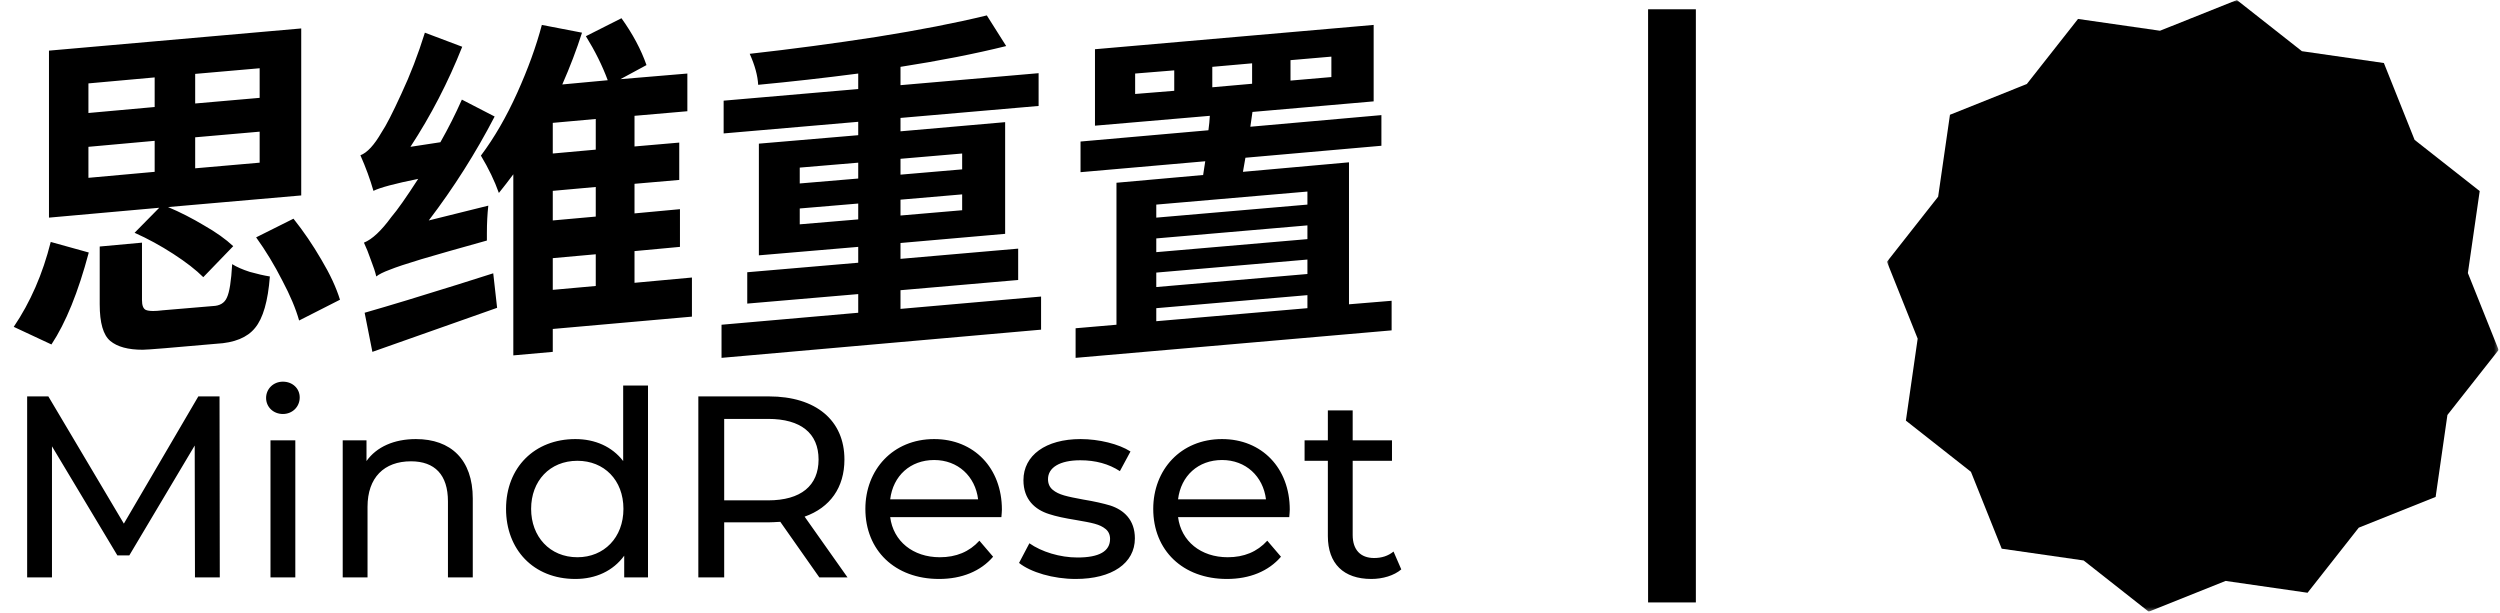 <svg width="628" height="154" viewBox="0 0 628 154" fill="none" xmlns="http://www.w3.org/2000/svg">
<path d="M22.213 44.669L38.852 43.164V35.376L22.213 36.881V44.669ZM22.213 28.385L38.852 26.88V19.446L22.213 20.951V28.385ZM49.029 25.995L65.225 24.579V17.145L49.029 18.561V25.995ZM49.029 42.279L65.225 40.863V33.075L49.029 34.491V42.279ZM51.065 69.626C49.236 67.797 46.728 65.85 43.542 63.785C40.356 61.72 37.111 59.95 33.807 58.475L40.002 52.191L12.302 54.669V12.72L75.668 7.145V49.094L42.215 52.014C45.282 53.312 48.291 54.846 51.242 56.616C54.251 58.327 56.699 60.068 58.587 61.838L51.065 69.626ZM12.921 86.529L3.451 82.104C7.641 75.909 10.738 68.8 12.744 60.776L22.302 63.431C19.647 73.402 16.52 81.101 12.921 86.529ZM35.843 87.857C32.184 87.857 29.471 87.119 27.701 85.644C25.93 84.169 25.046 81.101 25.046 76.44V61.926L35.666 60.953V75.378C35.666 76.735 35.99 77.561 36.639 77.856C37.052 78.033 37.672 78.122 38.498 78.122C39.147 78.122 39.943 78.063 40.887 77.945L53.454 76.883C55.224 76.824 56.404 76.116 56.994 74.759C57.643 73.402 58.086 70.599 58.322 66.351C59.443 67.059 60.917 67.708 62.746 68.298C64.635 68.829 66.316 69.213 67.791 69.449C67.319 75.644 66.08 79.951 64.074 82.37C62.127 84.789 58.882 86.116 54.339 86.352C43.129 87.355 36.964 87.857 35.843 87.857ZM75.136 80.511C74.311 77.561 72.894 74.198 70.888 70.422C68.942 66.587 66.758 62.988 64.34 59.625L73.721 54.935C76.257 58.121 78.588 61.543 80.712 65.201C82.895 68.859 84.459 72.222 85.403 75.29L75.136 80.511ZM94.518 69.449C94.282 68.387 93.84 67.03 93.191 65.378C92.6 63.667 92.01 62.192 91.421 60.953C93.486 60.127 95.787 57.973 98.323 54.492C99.799 52.781 102.041 49.595 105.05 44.934C99.209 46.114 95.462 47.117 93.81 47.943C92.984 45.052 91.892 42.073 90.535 39.005C92.246 38.356 94.016 36.438 95.846 33.252C96.966 31.6 98.618 28.385 100.802 23.606C103.044 18.827 105.02 13.694 106.731 8.207L116.112 11.747C112.572 20.656 108.236 29.034 103.103 36.881L110.625 35.73C112.631 32.19 114.431 28.621 116.024 25.022L124.254 29.27C119.475 38.474 113.959 47.176 107.705 55.377L122.661 51.66C122.425 53.784 122.307 56.085 122.307 58.563V60.422C115.109 62.428 109.622 63.991 105.846 65.112C102.129 66.233 99.474 67.118 97.881 67.767C96.288 68.357 95.167 68.918 94.518 69.449ZM93.544 88.388L91.597 78.564C97.969 76.735 105.758 74.375 114.962 71.484L123.9 68.652L124.874 77.325L93.544 88.388ZM138.857 72.812L149.654 71.838V63.873L138.857 64.847V72.812ZM138.857 38.562L149.654 37.589V29.889L138.857 30.863V38.562ZM138.857 55.377L149.654 54.404V46.97L138.857 47.943V55.377ZM128.945 89.273V43.784C127.765 45.377 126.555 46.94 125.316 48.474C124.254 45.465 122.75 42.338 120.803 39.093C124.166 34.609 127.204 29.358 129.918 23.34C132.632 17.322 134.697 11.629 136.113 6.26L146.202 8.207C144.845 12.455 143.193 16.791 141.246 21.216L152.663 20.154C151.306 16.496 149.477 12.809 147.176 9.092L156.114 4.578C158.946 8.531 161.041 12.455 162.398 16.349L155.849 19.889L172.664 18.473V27.942L159.389 29.093V36.792L170.628 35.819V45.2L159.389 46.173V53.607L170.805 52.545V62.015L159.389 63.077V71.042L173.814 69.714V79.538L138.857 82.635V88.388L128.945 89.273ZM200.895 56.351L215.586 55.112V51.129L200.895 52.368V56.351ZM200.895 46.085L215.586 44.846V40.863L200.895 42.102V46.085ZM226.206 43.872L241.694 42.545V38.562L226.206 39.89V43.872ZM226.206 54.138L241.694 52.811V48.828L226.206 50.156V54.138ZM181.248 89.892V81.573L215.586 78.564V73.874L187.709 76.263V68.387L215.586 65.997V62.015L190.629 64.139V36.084L215.586 33.96V30.597L181.779 33.518V25.287L215.586 22.367V18.473C206.972 19.594 198.594 20.538 190.452 21.305C190.334 19.004 189.626 16.408 188.328 13.517C198.889 12.337 209.509 10.921 220.188 9.269C230.926 7.558 240.16 5.758 247.889 3.87L252.756 11.57C244.909 13.517 236.059 15.257 226.206 16.791V21.393L260.898 18.384V26.615L226.206 29.624V32.987L252.491 30.686V58.74L226.206 61.041V65.024L255.765 62.457V70.334L226.206 72.9V77.591L261.518 74.493V82.812L181.248 89.892ZM290.457 80.688L328.424 77.414V74.139L290.457 77.414V80.688ZM290.457 54.669L328.424 51.395V48.12L290.457 51.395V54.669ZM290.457 72.104L328.424 68.829V65.201L290.457 68.475V72.104ZM290.457 63.342L328.424 60.068V56.616L290.457 59.891V63.342ZM285.147 23.606L294.971 22.809V17.676L285.147 18.473V23.606ZM304.529 21.924L314.529 21.039V15.906L304.529 16.791V21.924ZM324.176 20.243L334.442 19.358V14.225L324.176 15.11V20.243ZM270.191 89.892V82.458L280.457 81.573V45.908L302.228 43.961L302.759 40.509L271.43 43.253V35.553L303.555 32.721C303.732 31.482 303.85 30.273 303.909 29.093L275.058 31.571V12.366L345.062 6.26V25.464L314.618 28.119L314.087 31.836L347.009 28.916V36.615L312.848 39.624L312.228 43.164L338.867 40.775V76.44L349.575 75.555V82.989L270.191 89.892Z" fill="black"/>
<path d="M55.211 145.045H48.975L48.91 111.918L32.477 139.524H29.489L13.056 112.113V145.045H6.82V99.577H12.146L31.113 131.535L49.82 99.577H55.146L55.211 145.045ZM67.947 145.045V110.619H74.183V145.045H67.947ZM71.065 103.994C68.662 103.994 66.843 102.24 66.843 99.967C66.843 97.694 68.662 95.875 71.065 95.875C73.468 95.875 75.287 97.564 75.287 99.837C75.287 102.175 73.468 103.994 71.065 103.994ZM104.471 110.295C113.239 110.295 118.761 115.426 118.761 125.234V145.045H112.525V125.949C112.525 119.258 109.212 115.881 103.236 115.881C96.481 115.881 92.324 119.973 92.324 127.313V145.045H86.089V110.619H92.064V115.816C94.598 112.243 99.014 110.295 104.471 110.295ZM156.542 96.849H162.778V145.045H156.802V139.589C154.009 143.421 149.657 145.435 144.525 145.435C133.938 145.435 127.118 137.965 127.118 127.832C127.118 117.375 134.328 110.295 144.525 110.295C149.462 110.295 153.749 112.178 156.542 115.816V96.849ZM145.045 139.979C151.735 139.979 156.607 135.042 156.607 127.832C156.607 120.557 151.735 115.751 145.045 115.751C138.095 115.751 133.418 120.817 133.418 127.832C133.418 134.782 138.095 139.979 145.045 139.979ZM212.9 145.045H205.82L196.012 131.08C194.778 131.145 193.869 131.21 193.154 131.21H181.917V145.045H175.422V99.577H193.154C204.911 99.577 212.121 105.553 212.121 115.426C212.121 122.441 208.548 127.507 202.118 129.781L212.9 145.045ZM181.917 125.689H192.959C201.209 125.689 205.625 121.986 205.625 115.426C205.625 108.866 201.209 105.228 192.959 105.228H181.917V125.689ZM251.677 128.027C251.677 128.482 251.612 129.131 251.547 129.911H223.617C224.396 135.951 229.333 139.979 236.088 139.979C240.18 139.979 243.493 138.615 246.026 135.822L249.469 139.849C246.351 143.486 241.609 145.435 235.893 145.435C224.786 145.435 217.381 138.225 217.381 127.832C217.381 118.024 224.266 110.295 234.659 110.295C244.662 110.295 251.677 117.569 251.677 128.027ZM234.659 115.556C228.683 115.556 224.331 119.518 223.617 125.429H245.701C244.987 119.648 240.635 115.556 234.659 115.556ZM270.209 145.435C264.558 145.435 258.907 143.746 255.984 141.408L258.582 136.471C261.635 138.615 266.246 140.044 270.663 140.044C276.12 140.044 278.848 138.485 278.848 135.367C278.848 134.328 278.458 133.483 277.743 132.899C276.249 131.664 274.366 131.34 270.274 130.625C267.481 130.171 265.272 129.716 263.518 129.131C260.011 128.027 257.088 125.494 257.088 120.622C257.088 114.387 262.674 110.295 271.443 110.295C276.055 110.295 281.056 111.529 283.979 113.412L281.316 118.349C278.523 116.53 275.21 115.621 271.378 115.621C266.117 115.621 263.259 117.504 263.259 120.362C263.259 121.467 263.648 122.376 264.428 123.026C265.987 124.325 268 124.714 272.157 125.494C274.95 125.949 277.159 126.468 278.913 126.988C282.29 128.092 285.083 130.56 285.083 135.237C285.083 141.473 279.367 145.435 270.209 145.435ZM323.989 128.027C323.989 128.482 323.924 129.131 323.859 129.911H295.929C296.708 135.951 301.645 139.979 308.4 139.979C312.492 139.979 315.805 138.615 318.338 135.822L321.781 139.849C318.663 143.486 313.921 145.435 308.205 145.435C297.098 145.435 289.693 138.225 289.693 127.832C289.693 118.024 296.579 110.295 306.971 110.295C316.974 110.295 323.989 117.569 323.989 128.027ZM306.971 115.556C300.995 115.556 296.643 119.518 295.929 125.429H318.013C317.299 119.648 312.947 115.556 306.971 115.556ZM350.056 138.55L352.004 143.031C350.186 144.59 347.328 145.435 344.47 145.435C337.519 145.435 333.557 141.602 333.557 134.652V115.751H327.711V110.619H333.557V103.085H339.793V110.619H349.666V115.751H339.793V134.393C339.793 138.095 341.741 140.173 345.184 140.173C347.068 140.173 348.692 139.654 350.056 138.55Z" fill="black"/>
<line x1="420" y1="2.33" x2="420" y2="151.33" stroke="black" stroke-width="12"/>
<g clip-path="url(#clip0_104_8322)">
<mask id="mask0_104_8322" style="mask-type:luminance" maskUnits="userSpaceOnUse" x="474" y="0" width="154" height="154">
<path d="M627.66 0H474V153.66H627.66V0Z" fill="white"/>
</mask>
<g mask="url(#mask0_104_8322)">
<path d="M611.83 124.83L592.52 132.55L579.66 148.9L559.07 145.93L539.76 153.66L523.41 140.79L502.83 137.83L495.1 118.52L478.76 105.66L481.72 85.07L474 65.76L486.86 49.41L489.83 28.83L509.14 21.1L522 4.76L542.59 7.72L561.9 0L578.24 12.86L598.83 15.83L606.55 35.14L622.9 48L619.93 68.59L627.66 87.9L614.79 104.24L611.83 124.83Z" fill="black"/>
</g>
</g>
<defs>
<clipPath id="clip0_104_8322">
<rect width="153.66" height="153.66" fill="white" transform="translate(474)"/>
</clipPath>
</defs>
</svg>
